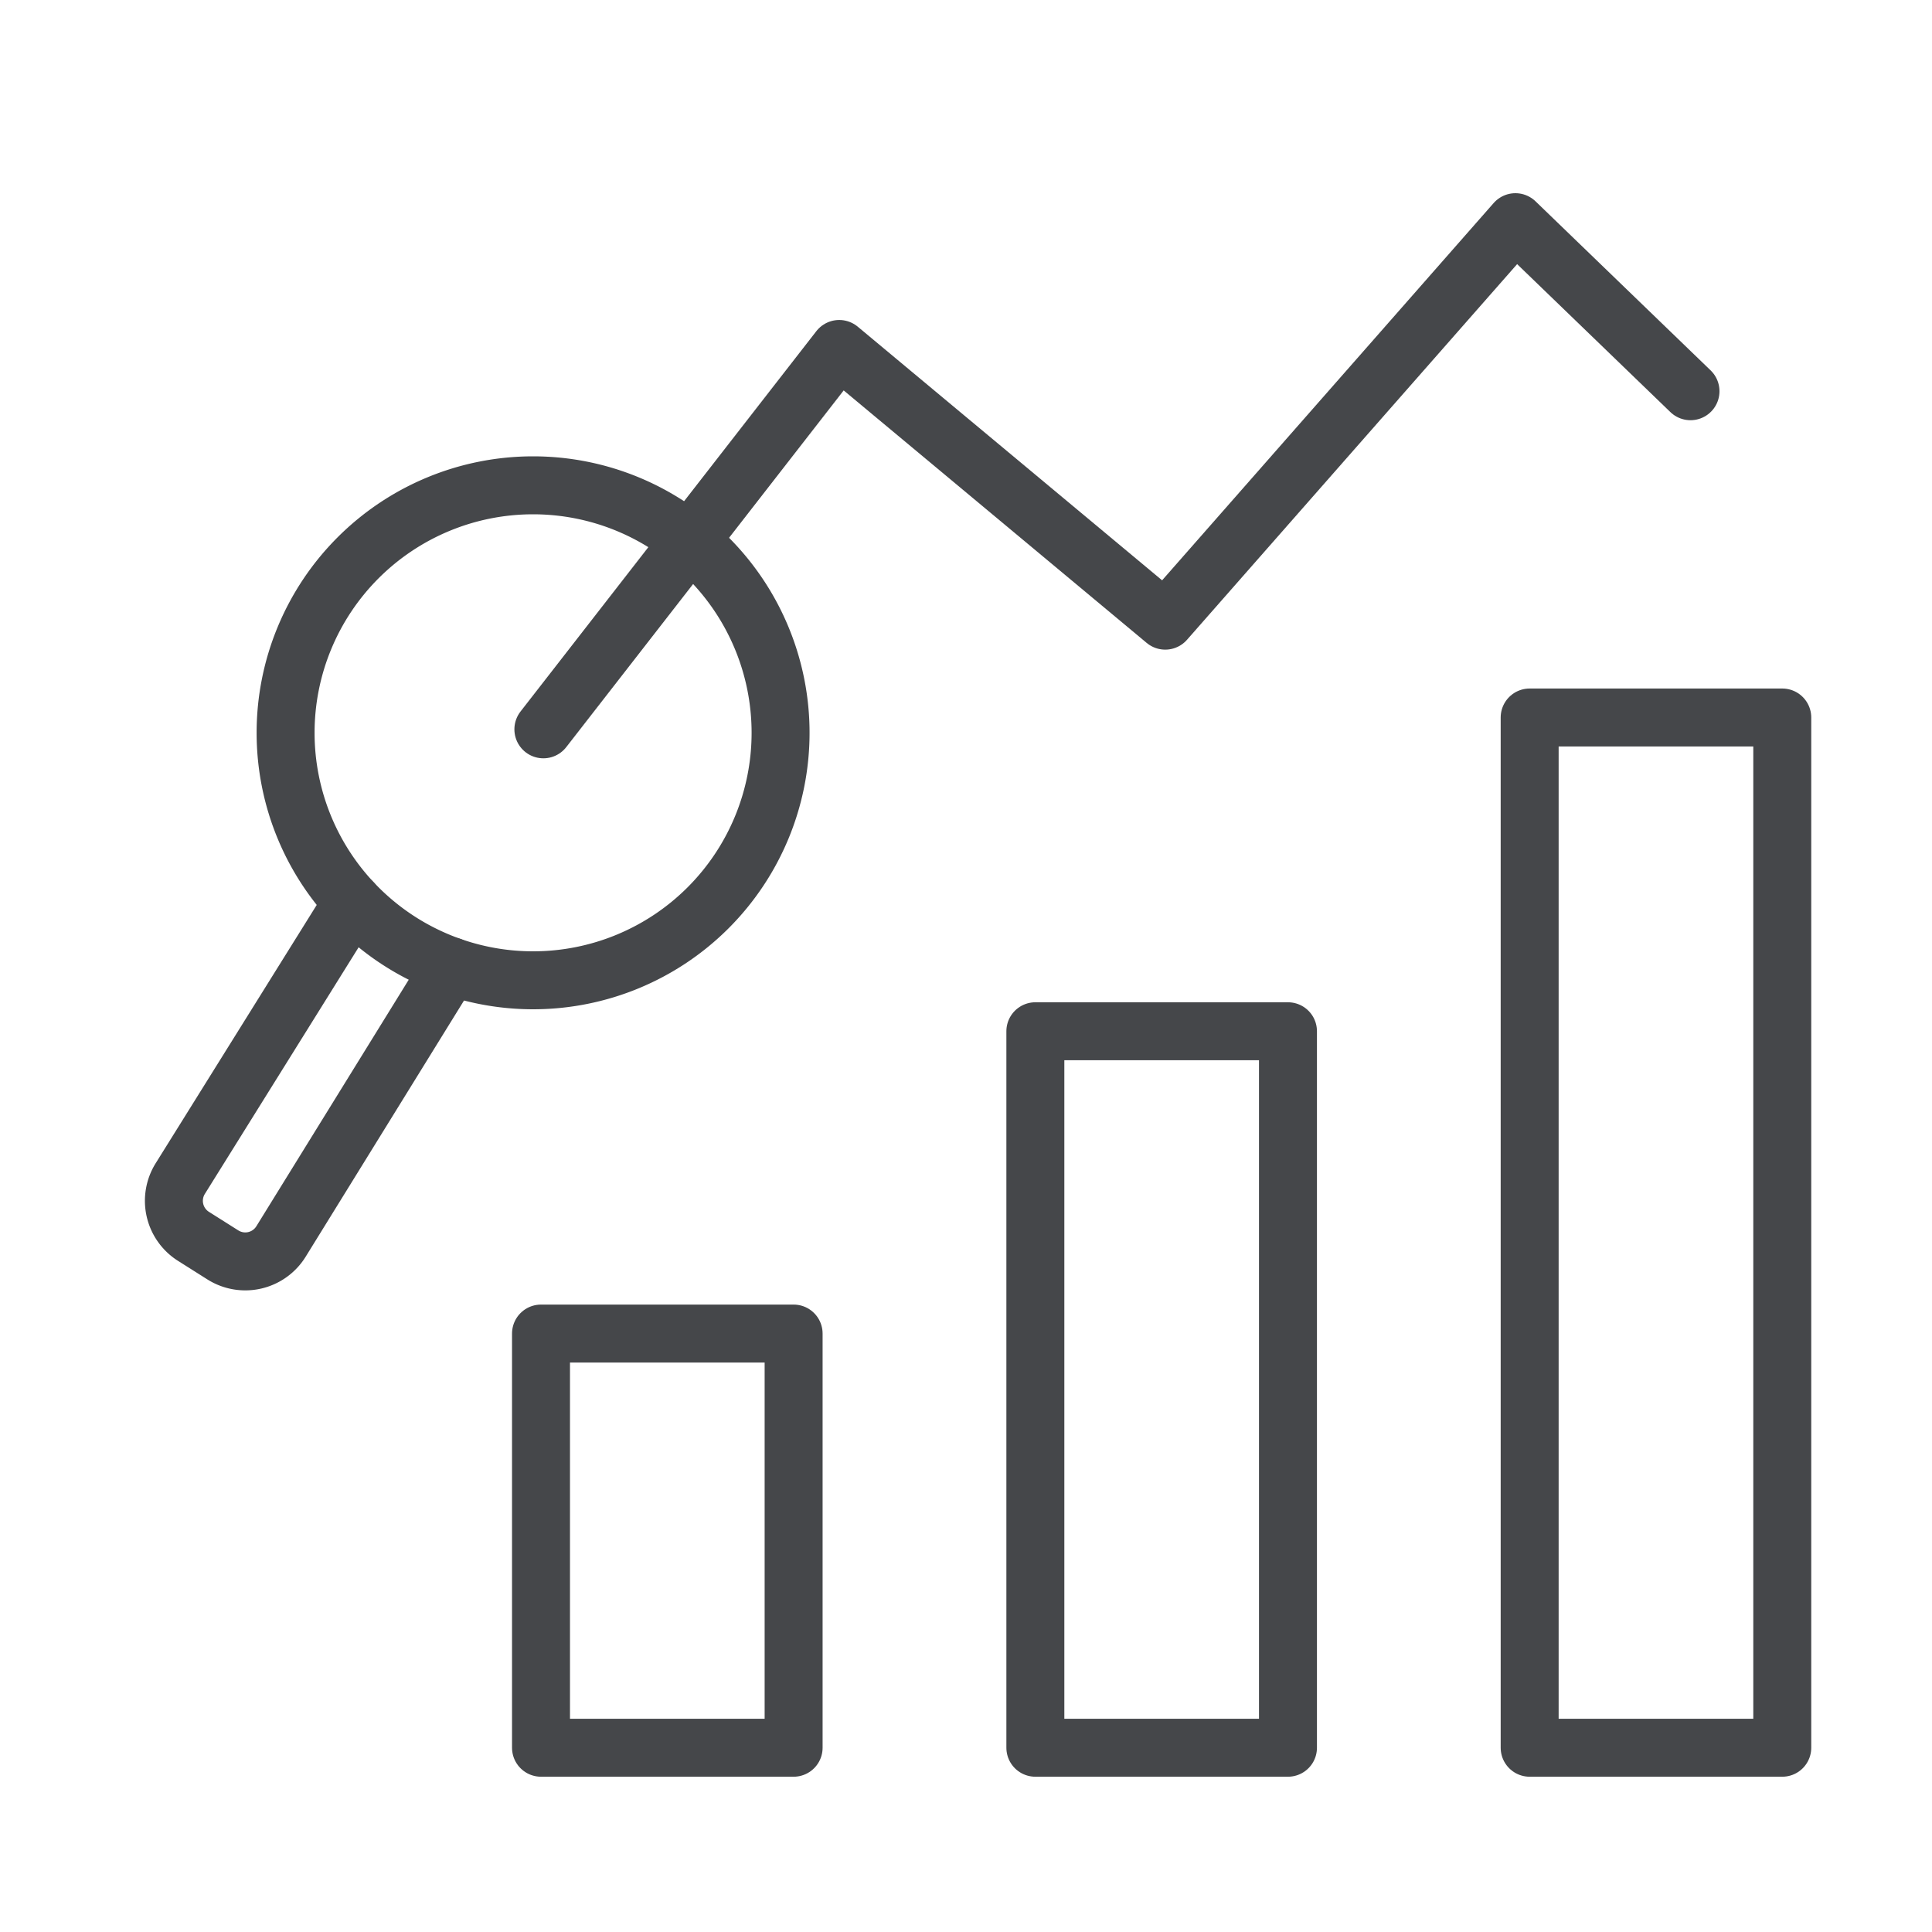 <svg xmlns="http://www.w3.org/2000/svg" xmlns:xlink="http://www.w3.org/1999/xlink" width="40" height="40" viewBox="0 0 40 40">
  <defs>
    <clipPath id="clip-path">
      <rect id="長方形_59606" data-name="長方形 59606" width="34.5" height="32.785" transform="translate(0 0)" fill="none"/>
    </clipPath>
  </defs>
  <g id="グループ_12549" data-name="グループ 12549" transform="translate(-26 -22)">
    <rect id="長方形_59269" data-name="長方形 59269" width="40" height="40" transform="translate(26 22)" fill="none"/>
    <g id="グループ_12227" data-name="グループ 12227" transform="translate(29 26)">
      <g id="グループ_12226" data-name="グループ 12226" clip-path="url(#clip-path)">
        <rect id="長方形_59603" data-name="長方形 59603" width="5.23" height="8.575" transform="translate(8.201 23.61)" fill="none" stroke="#45474a" stroke-linecap="round" stroke-linejoin="round" stroke-width="1.2"/>
        <rect id="長方形_59604" data-name="長方形 59604" width="5.23" height="14.834" transform="translate(18.436 17.351)" fill="none" stroke="#45474a" stroke-linecap="round" stroke-linejoin="round" stroke-width="1.2"/>
        <rect id="長方形_59605" data-name="長方形 59605" width="5.23" height="21.33" transform="translate(28.67 10.855)" fill="none" stroke="#45474a" stroke-linecap="round" stroke-linejoin="round" stroke-width="1.2"/>
        <path id="パス_13263" data-name="パス 13263" d="M8.25,11.1l6.125-7.875,6.75,5.625L28.375.6,32,4.1" fill="none" stroke="#45474a" stroke-linecap="round" stroke-linejoin="round" stroke-width="1.2"/>
        <path id="パス_13264" data-name="パス 13264" d="M6.339,16.007l-3.523,5.7a.87.87,0,0,1-1.2.276L1.01,21.6a.87.87,0,0,1-.277-1.2L4.3,14.679" fill="none" stroke="#45474a" stroke-linecap="round" stroke-linejoin="round" stroke-width="1.2"/>
        <path id="パス_13265" data-name="パス 13265" d="M13.161,11.172A5.124,5.124,0,1,1,8.037,6.048,5.124,5.124,0,0,1,13.161,11.172Z" fill="none" stroke="#45474a" stroke-linecap="round" stroke-linejoin="round" stroke-width="1.2"/>
      </g>
    </g>
  </g>
</svg>
